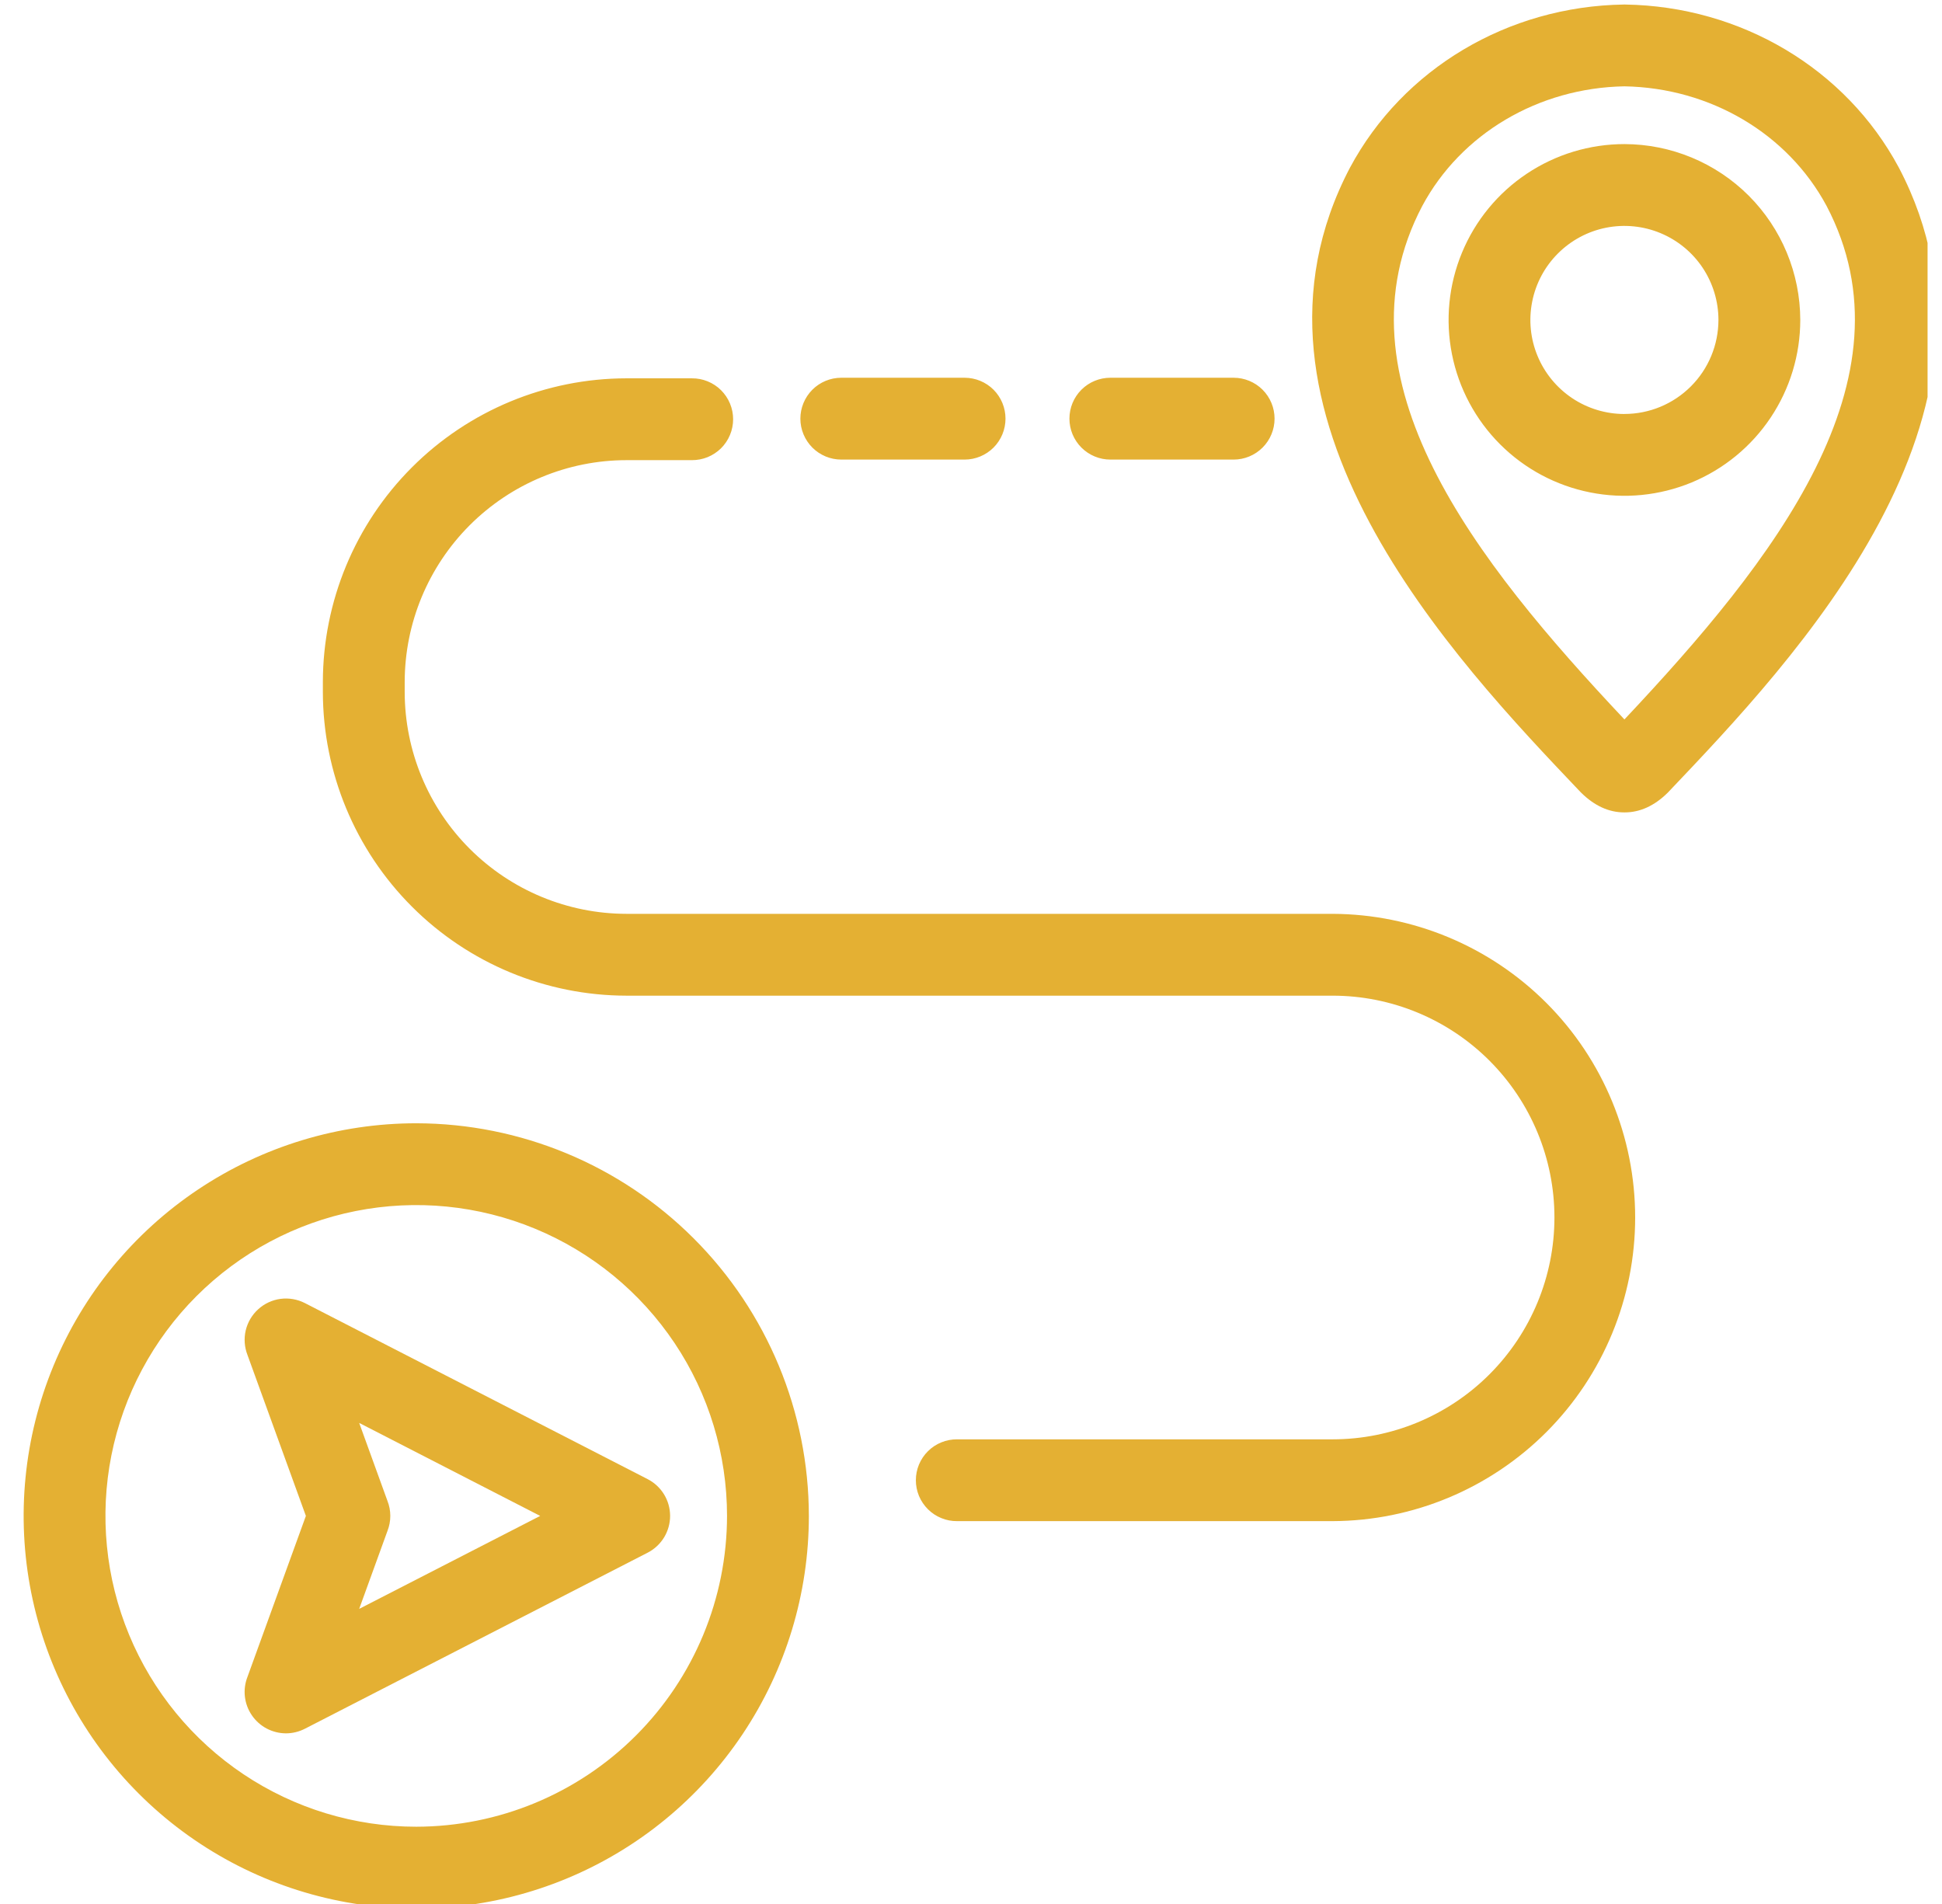<svg width="51" height="50" viewBox="0 0 51 50" fill="none" xmlns="http://www.w3.org/2000/svg">
<g clip-path="url(#clip0_248_52)">
<path d="M8.005 34.219C7.809 34.119 7.587 34.081 7.368 34.109C7.15 34.138 6.945 34.233 6.782 34.381C6.618 34.529 6.504 34.723 6.453 34.937C6.403 35.152 6.419 35.376 6.499 35.582L8.033 39.809L6.499 44.036C6.435 44.2 6.411 44.378 6.431 44.553C6.451 44.729 6.513 44.897 6.613 45.043C6.712 45.189 6.846 45.309 7.002 45.392C7.158 45.474 7.332 45.518 7.508 45.519C7.682 45.519 7.852 45.477 8.007 45.398L17.015 40.771C17.191 40.679 17.339 40.54 17.442 40.37C17.544 40.2 17.599 40.004 17.598 39.805C17.597 39.606 17.542 39.411 17.438 39.242C17.334 39.072 17.185 38.934 17.008 38.843L8.007 34.22L8.005 34.219ZM10.175 39.414L9.433 37.367L14.186 39.809L9.433 42.25L10.176 40.202C10.275 39.949 10.275 39.667 10.175 39.414Z" fill="#E4B033"/>
<path d="M10.932 29.498C8.892 29.498 6.899 30.103 5.203 31.236C3.508 32.369 2.186 33.979 1.406 35.863C0.626 37.747 0.421 39.82 0.819 41.82C1.217 43.82 2.199 45.657 3.641 47.099C5.083 48.541 6.92 49.523 8.92 49.921C10.92 50.319 12.993 50.115 14.877 49.334C16.761 48.554 18.371 47.232 19.504 45.537C20.637 43.841 21.242 41.848 21.242 39.809C21.239 37.075 20.151 34.455 18.218 32.522C16.286 30.589 13.665 29.502 10.932 29.498ZM10.932 47.971C9.317 47.971 7.739 47.492 6.397 46.595C5.055 45.698 4.009 44.423 3.391 42.932C2.773 41.441 2.611 39.8 2.926 38.216C3.241 36.633 4.019 35.179 5.16 34.037C6.302 32.896 7.756 32.118 9.339 31.803C10.922 31.488 12.564 31.65 14.055 32.268C15.546 32.886 16.821 33.932 17.718 35.274C18.615 36.616 19.093 38.194 19.093 39.809C19.091 41.972 18.23 44.047 16.7 45.577C15.17 47.107 13.095 47.968 10.932 47.971ZM49.867 4.402L49.863 4.395C48.474 1.804 45.721 0.165 42.677 0.119H42.644C39.6 0.165 36.846 1.804 35.453 4.402C32.056 10.867 38.2 17.325 41.502 20.795L41.527 20.82C41.873 21.161 42.252 21.334 42.653 21.334H42.668C43.069 21.334 43.448 21.161 43.794 20.82L43.818 20.795C47.119 17.326 53.264 10.867 49.867 4.402ZM42.66 18.893C38.739 14.727 34.962 9.954 37.35 5.41C38.368 3.51 40.402 2.307 42.66 2.267C44.917 2.307 46.949 3.509 47.968 5.406C50.355 9.957 46.579 14.729 42.66 18.893Z" fill="#E4B033"/>
<path d="M42.66 3.784C41.747 3.784 40.854 4.055 40.094 4.563C39.335 5.07 38.743 5.791 38.394 6.635C38.044 7.479 37.953 8.407 38.131 9.303C38.309 10.199 38.749 11.022 39.395 11.668C40.04 12.313 40.863 12.753 41.759 12.931C42.655 13.11 43.583 13.018 44.427 12.669C45.271 12.319 45.992 11.727 46.499 10.968C47.007 10.208 47.278 9.316 47.278 8.402C47.276 7.178 46.789 6.004 45.924 5.138C45.058 4.273 43.884 3.786 42.66 3.784ZM42.66 10.872C42.172 10.872 41.694 10.727 41.288 10.456C40.882 10.184 40.565 9.799 40.378 9.347C40.191 8.896 40.142 8.399 40.238 7.92C40.333 7.441 40.568 7.001 40.914 6.656C41.259 6.311 41.699 6.075 42.178 5.98C42.657 5.885 43.154 5.934 43.605 6.121C44.056 6.308 44.442 6.624 44.713 7.03C44.984 7.436 45.129 7.914 45.129 8.402C45.128 9.057 44.868 9.685 44.405 10.147C43.942 10.61 43.315 10.871 42.66 10.871V10.872ZM34.996 23.998H16.453C14.909 23.997 13.428 23.382 12.336 22.29C11.244 21.198 10.63 19.718 10.628 18.173V17.909C10.63 16.365 11.244 14.884 12.336 13.792C13.428 12.7 14.909 12.085 16.453 12.084H18.168C18.31 12.085 18.451 12.058 18.583 12.005C18.714 11.951 18.834 11.872 18.935 11.773C19.035 11.673 19.116 11.554 19.17 11.423C19.225 11.292 19.253 11.151 19.253 11.009C19.253 10.867 19.225 10.727 19.17 10.596C19.116 10.465 19.035 10.346 18.935 10.246C18.834 10.146 18.714 10.067 18.583 10.014C18.451 9.96 18.31 9.934 18.168 9.935H16.453C14.339 9.937 12.312 10.778 10.818 12.273C9.323 13.768 8.482 15.795 8.479 17.909V18.173C8.482 20.287 9.323 22.314 10.818 23.809C12.312 25.304 14.339 26.145 16.453 26.147H34.996C36.541 26.147 38.023 26.761 39.115 27.853C40.208 28.946 40.822 30.427 40.822 31.972C40.822 33.517 40.208 34.999 39.115 36.092C38.023 37.184 36.541 37.798 34.996 37.798H25.136C24.994 37.797 24.853 37.823 24.722 37.877C24.59 37.93 24.471 38.009 24.37 38.109C24.269 38.209 24.189 38.328 24.134 38.459C24.08 38.59 24.052 38.73 24.052 38.872C24.052 39.014 24.08 39.154 24.134 39.285C24.189 39.416 24.269 39.535 24.37 39.635C24.471 39.735 24.59 39.814 24.722 39.867C24.853 39.921 24.994 39.948 25.136 39.946H34.996C37.106 39.939 39.127 39.095 40.617 37.601C42.106 36.106 42.942 34.082 42.942 31.972C42.942 29.862 42.106 27.838 40.617 26.344C39.127 24.849 37.106 24.006 34.996 23.998ZM22.094 12.069H25.332C25.617 12.069 25.89 11.955 26.092 11.754C26.293 11.552 26.406 11.279 26.406 10.994C26.406 10.709 26.293 10.436 26.092 10.234C25.89 10.033 25.617 9.92 25.332 9.92H22.094C21.809 9.92 21.535 10.033 21.334 10.234C21.133 10.436 21.019 10.709 21.019 10.994C21.019 11.279 21.133 11.552 21.334 11.754C21.535 11.955 21.809 12.069 22.094 12.069ZM29.159 12.069H32.398C32.682 12.069 32.956 11.955 33.157 11.754C33.359 11.552 33.472 11.279 33.472 10.994C33.472 10.709 33.359 10.436 33.157 10.234C32.956 10.033 32.682 9.92 32.398 9.92H29.159C28.875 9.92 28.601 10.033 28.4 10.234C28.198 10.436 28.085 10.709 28.085 10.994C28.085 11.279 28.198 11.552 28.4 11.754C28.601 11.955 28.875 12.069 29.159 12.069Z" fill="#E4B033"/>
</g>
<defs>
<clipPath id="clip0_248_52">
<rect width="50" height="50" fill="white" transform="translate(0.621)"/>
</clipPath>
</defs>
</svg>
